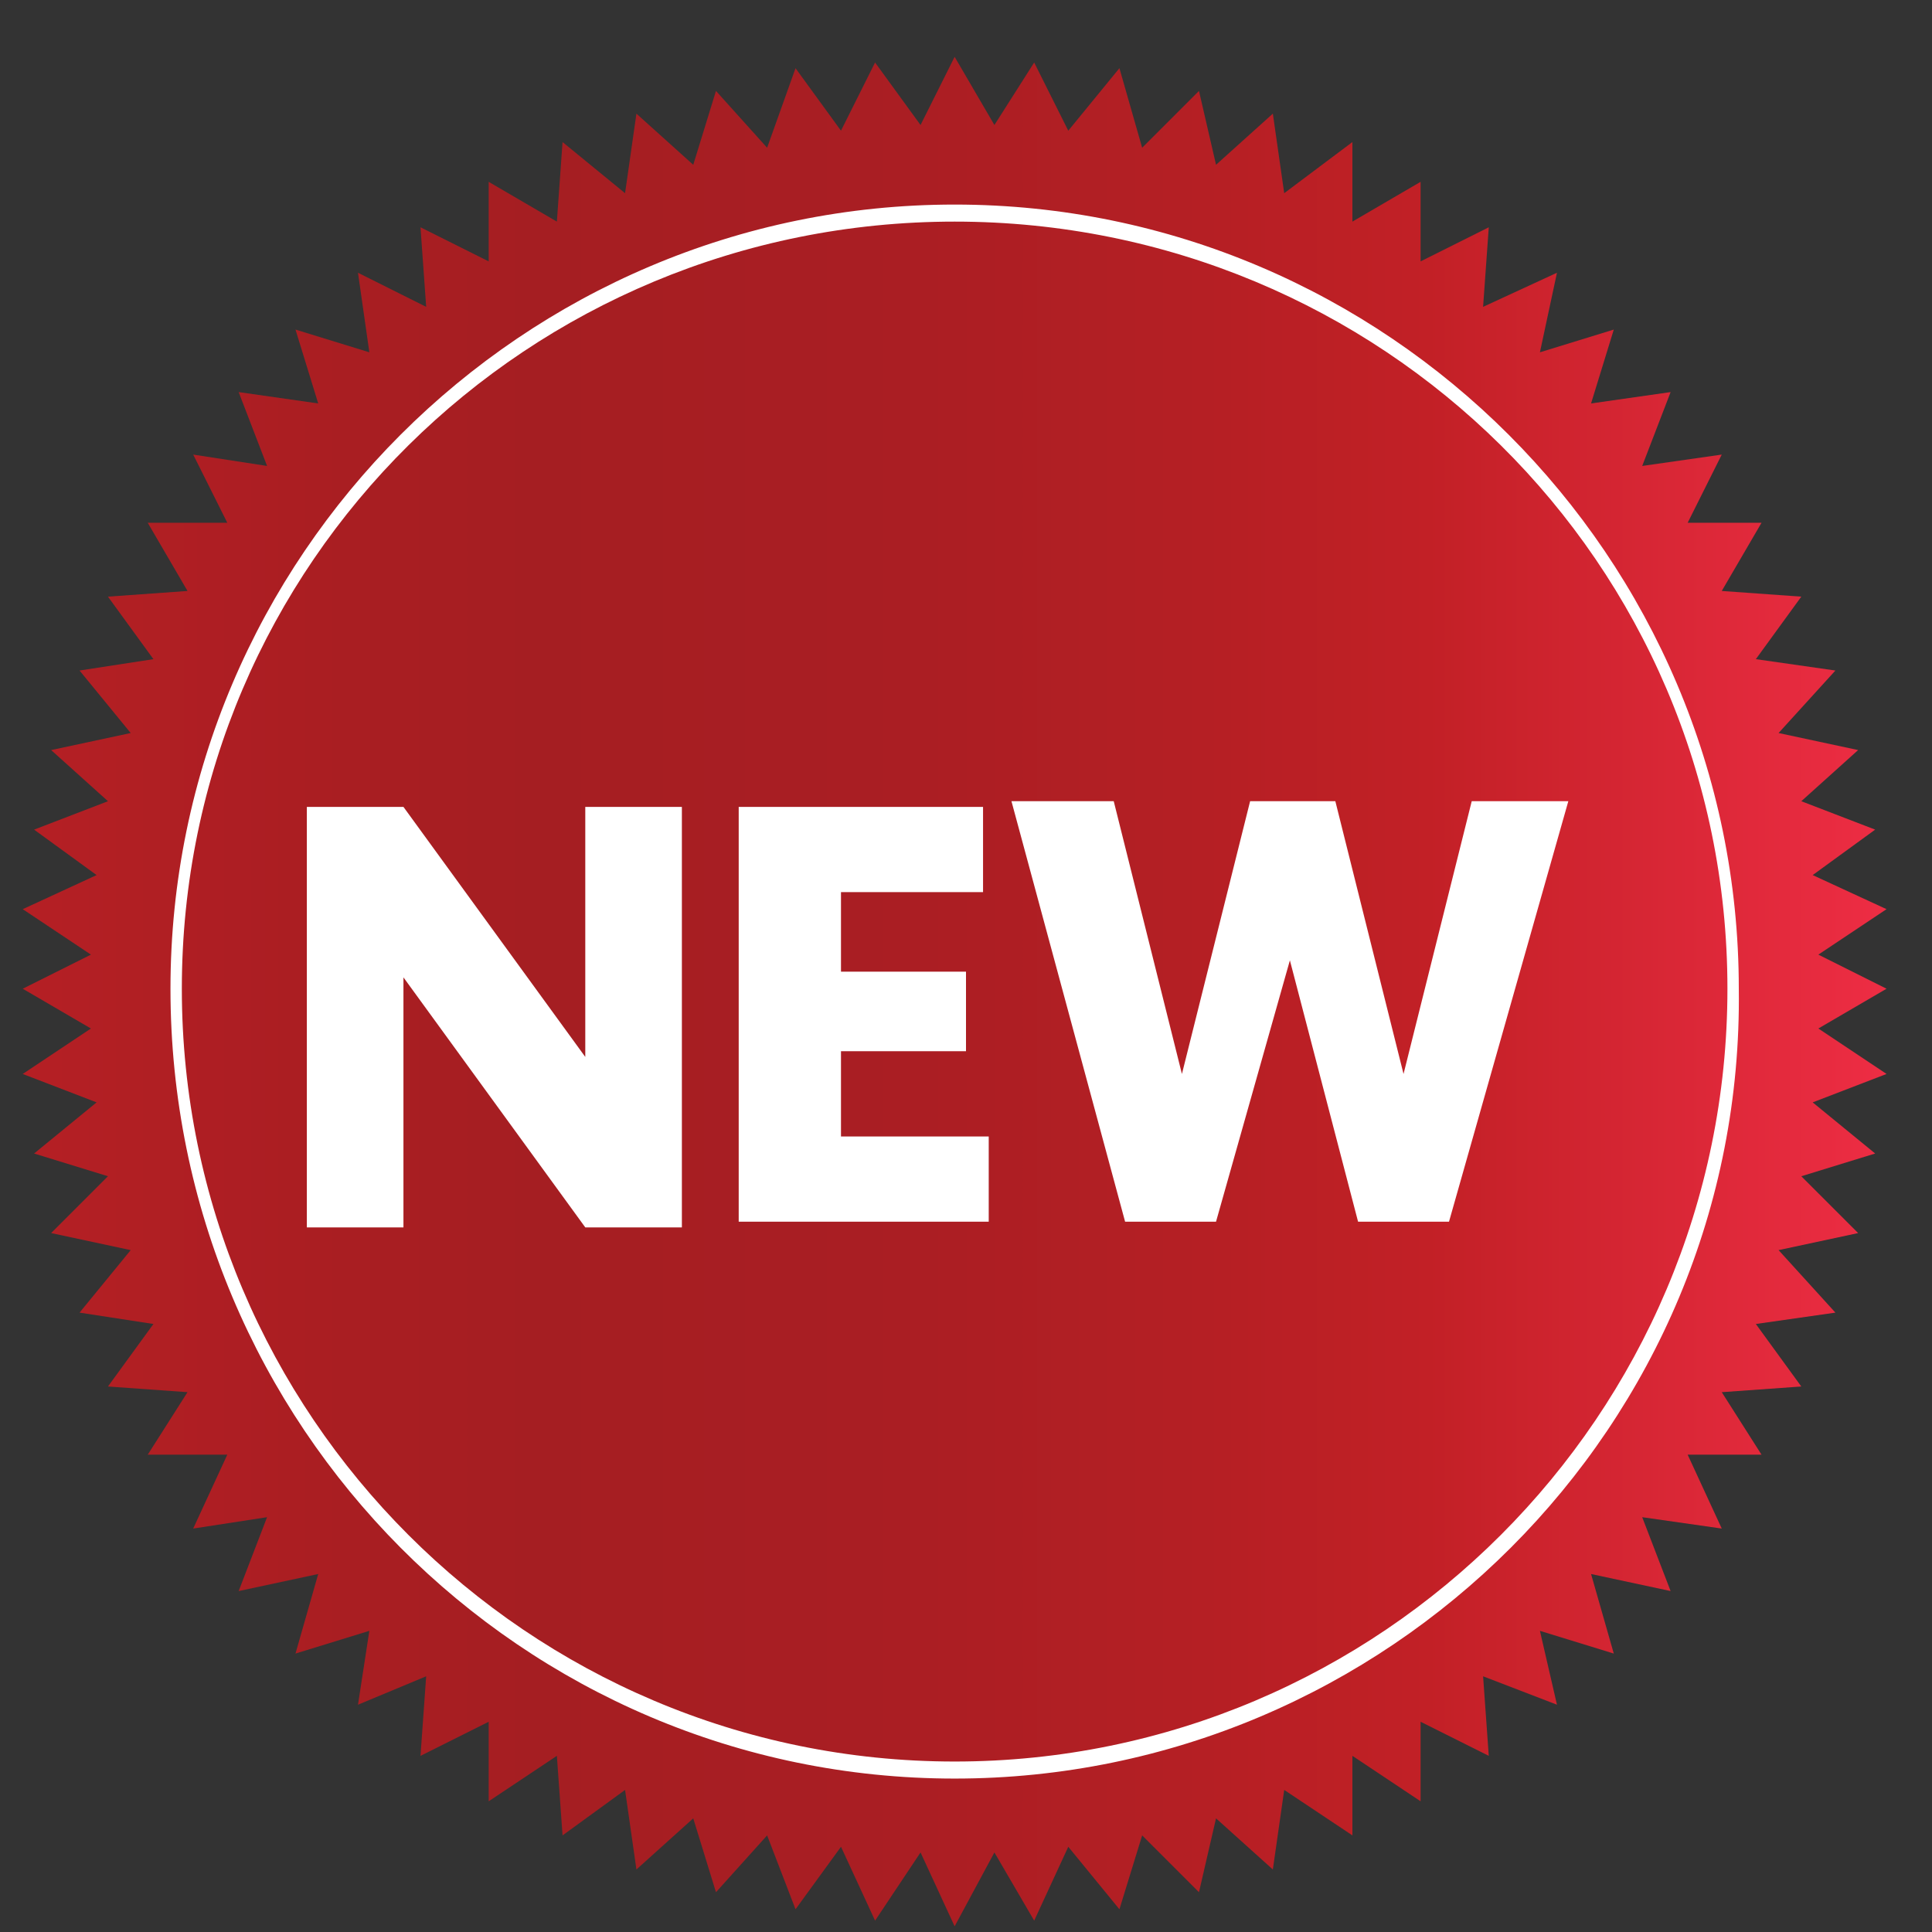 <svg id="eW4FLsScN3I1" xmlns="http://www.w3.org/2000/svg" xmlns:xlink="http://www.w3.org/1999/xlink" viewBox="0 0 34 34" shape-rendering="geometricPrecision" text-rendering="geometricPrecision" width="34" height="34" style="background-color:transparent"><rect x="0" y="0" width="34" height="34" fill="#333333" stroke="none"/><style><![CDATA[#eW4FLsScN3I3_ts {animation: eW4FLsScN3I3_ts__ts 3000ms linear 6 normal forwards}@keyframes eW4FLsScN3I3_ts__ts { 0% {transform: translate(16.8px,17.45px) scale(1,1)} 46.667% {transform: translate(16.8px,17.45px) scale(0,0)} 90% {transform: translate(16.8px,17.45px) scale(1,1)} 100% {transform: translate(16.8px,17.45px) scale(1,1)}}]]></style><defs><linearGradient id="eW4FLsScN3I4-fill" x1="0.385" y1="17.432" x2="33.248" y2="17.432" spreadMethod="pad" gradientUnits="userSpaceOnUse" gradientTransform="translate(0 0)"><stop id="eW4FLsScN3I4-fill-0" offset="0%" stop-color="#c22026"/><stop id="eW4FLsScN3I4-fill-1" offset="0%" stop-color="#b51f24"/><stop id="eW4FLsScN3I4-fill-2" offset="17.37%" stop-color="#a91e22"/><stop id="eW4FLsScN3I4-fill-3" offset="27.74%" stop-color="#a51e22"/><stop id="eW4FLsScN3I4-fill-4" offset="45.32%" stop-color="#a91e23"/><stop id="eW4FLsScN3I4-fill-5" offset="63.38%" stop-color="#b51f24"/><stop id="eW4FLsScN3I4-fill-6" offset="75.27%" stop-color="#c22026"/><stop id="eW4FLsScN3I4-fill-7" offset="100%" stop-color="#ee2d44"/></linearGradient></defs><g><g id="eW4FLsScN3I3_ts" transform="translate(16.8,17.45) scale(1,1)"><g transform="translate(-16.8,-17.45)"><polygon points="32,18.1 33.2,17.4 32,16.8 33.2,16 31.9,15.4 33,14.6 31.7,14.1 32.7,13.2 31.3,12.9 32.3,11.8 30.9,11.6 31.7,10.5 30.3,10.4 31,9.2 29.7,9.2 30.3,8 28.9,8.2 29.4,6.9 28,7.1 28.4,5.8 27.1,6.2 27.4,4.8 26.1,5.4 26.2,4 25,4.6 25,3.2 23.8,3.9 23.8,2.5 22.6,3.4 22.4,2 21.4,2.9 21.1,1.6 20.1,2.6 19.7,1.2 18.8,2.3 18.2,1.1 17.5,2.2 16.8,1 16.2,2.2 15.4,1.1 14.8,2.3 14,1.2 13.5,2.6 12.6,1.6 12.2,2.9 11.2,2 11,3.4 9.9,2.5 9.8,3.9 8.6,3.2 8.6,4.6 7.4,4 7.5,5.4 6.3,4.8 6.5,6.2 5.2,5.8 5.6,7.1 4.2,6.9 4.7,8.2 3.4,8 4,9.2 2.6,9.2 3.3,10.4 1.9,10.5 2.7,11.6 1.4,11.8 2.3,12.9 0.9,13.2 1.9,14.1 0.6,14.6 1.7,15.4 0.4,16 1.6,16.8 0.4,17.4 1.6,18.1 0.4,18.9 1.7,19.4 0.6,20.3 1.9,20.7 0.9,21.7 2.3,22 1.4,23.1 2.7,23.3 1.9,24.4 3.3,24.5 2.6,25.6 4,25.6 3.4,26.9 4.7,26.7 4.2,28 5.6,27.7 5.2,29.1 6.5,28.7 6.3,30 7.5,29.5 7.4,30.9 8.6,30.3 8.6,31.7 9.8,30.9 9.9,32.3 11,31.5 11.2,32.9 12.2,32 12.6,33.3 13.5,32.3 14,33.6 14.8,32.5 15.4,33.8 16.2,32.6 16.8,33.9 17.5,32.6 18.2,33.8 18.8,32.5 19.7,33.6 20.1,32.3 21.1,33.3 21.4,32 22.4,32.9 22.6,31.5 23.8,32.3 23.8,30.9 25,31.7 25,30.3 26.2,30.9 26.1,29.5 27.4,30 27.1,28.7 28.4,29.1 28,27.7 29.4,28 28.9,26.7 30.3,26.9 29.7,25.6 31,25.6 30.3,24.5 31.7,24.4 30.9,23.3 32.3,23.1 31.3,22 32.7,21.7 31.7,20.7 33,20.3 31.9,19.4 33.2,18.9" fill="url(#eW4FLsScN3I4-fill)"/></g></g><path d="m16.8 31.3c-7.6 0-13.8-6.2-13.8-13.9c0-7.6 6.2-13.8 13.8-13.8s13.8 6.2 13.8 13.8c.1 7.7-6.2 13.9-13.8 13.9zm0-27.4c-7.5 0-13.6 6-13.6 13.5s6.1 13.6 13.6 13.6s13.6-6.1 13.6-13.6s-6.1-13.5-13.6-13.5z" fill="#fff"/><g><g><path d="m7.1 17.2v4.4h-1.7v-7.4h1.7l3.2 4.4v-4.4h1.7v7.4h-1.7l-3.2-4.4z" fill="#fff"/><path d="m13 14.2h4.3v1.5h-2.5v1.4h2.2v1.4h-2.2v1.5h2.6v1.5h-4.4v-7.3z" fill="#fff"/><path d="m22.7 16.9l-1.3 4.6h-1.6l-2-7.4h1.8l1.2 4.8l1.2-4.8h1.5l1.2 4.8l1.2-4.8h1.7l-2.1 7.4h-1.6l-1.2-4.6z" fill="#fff"/></g></g></g></svg>